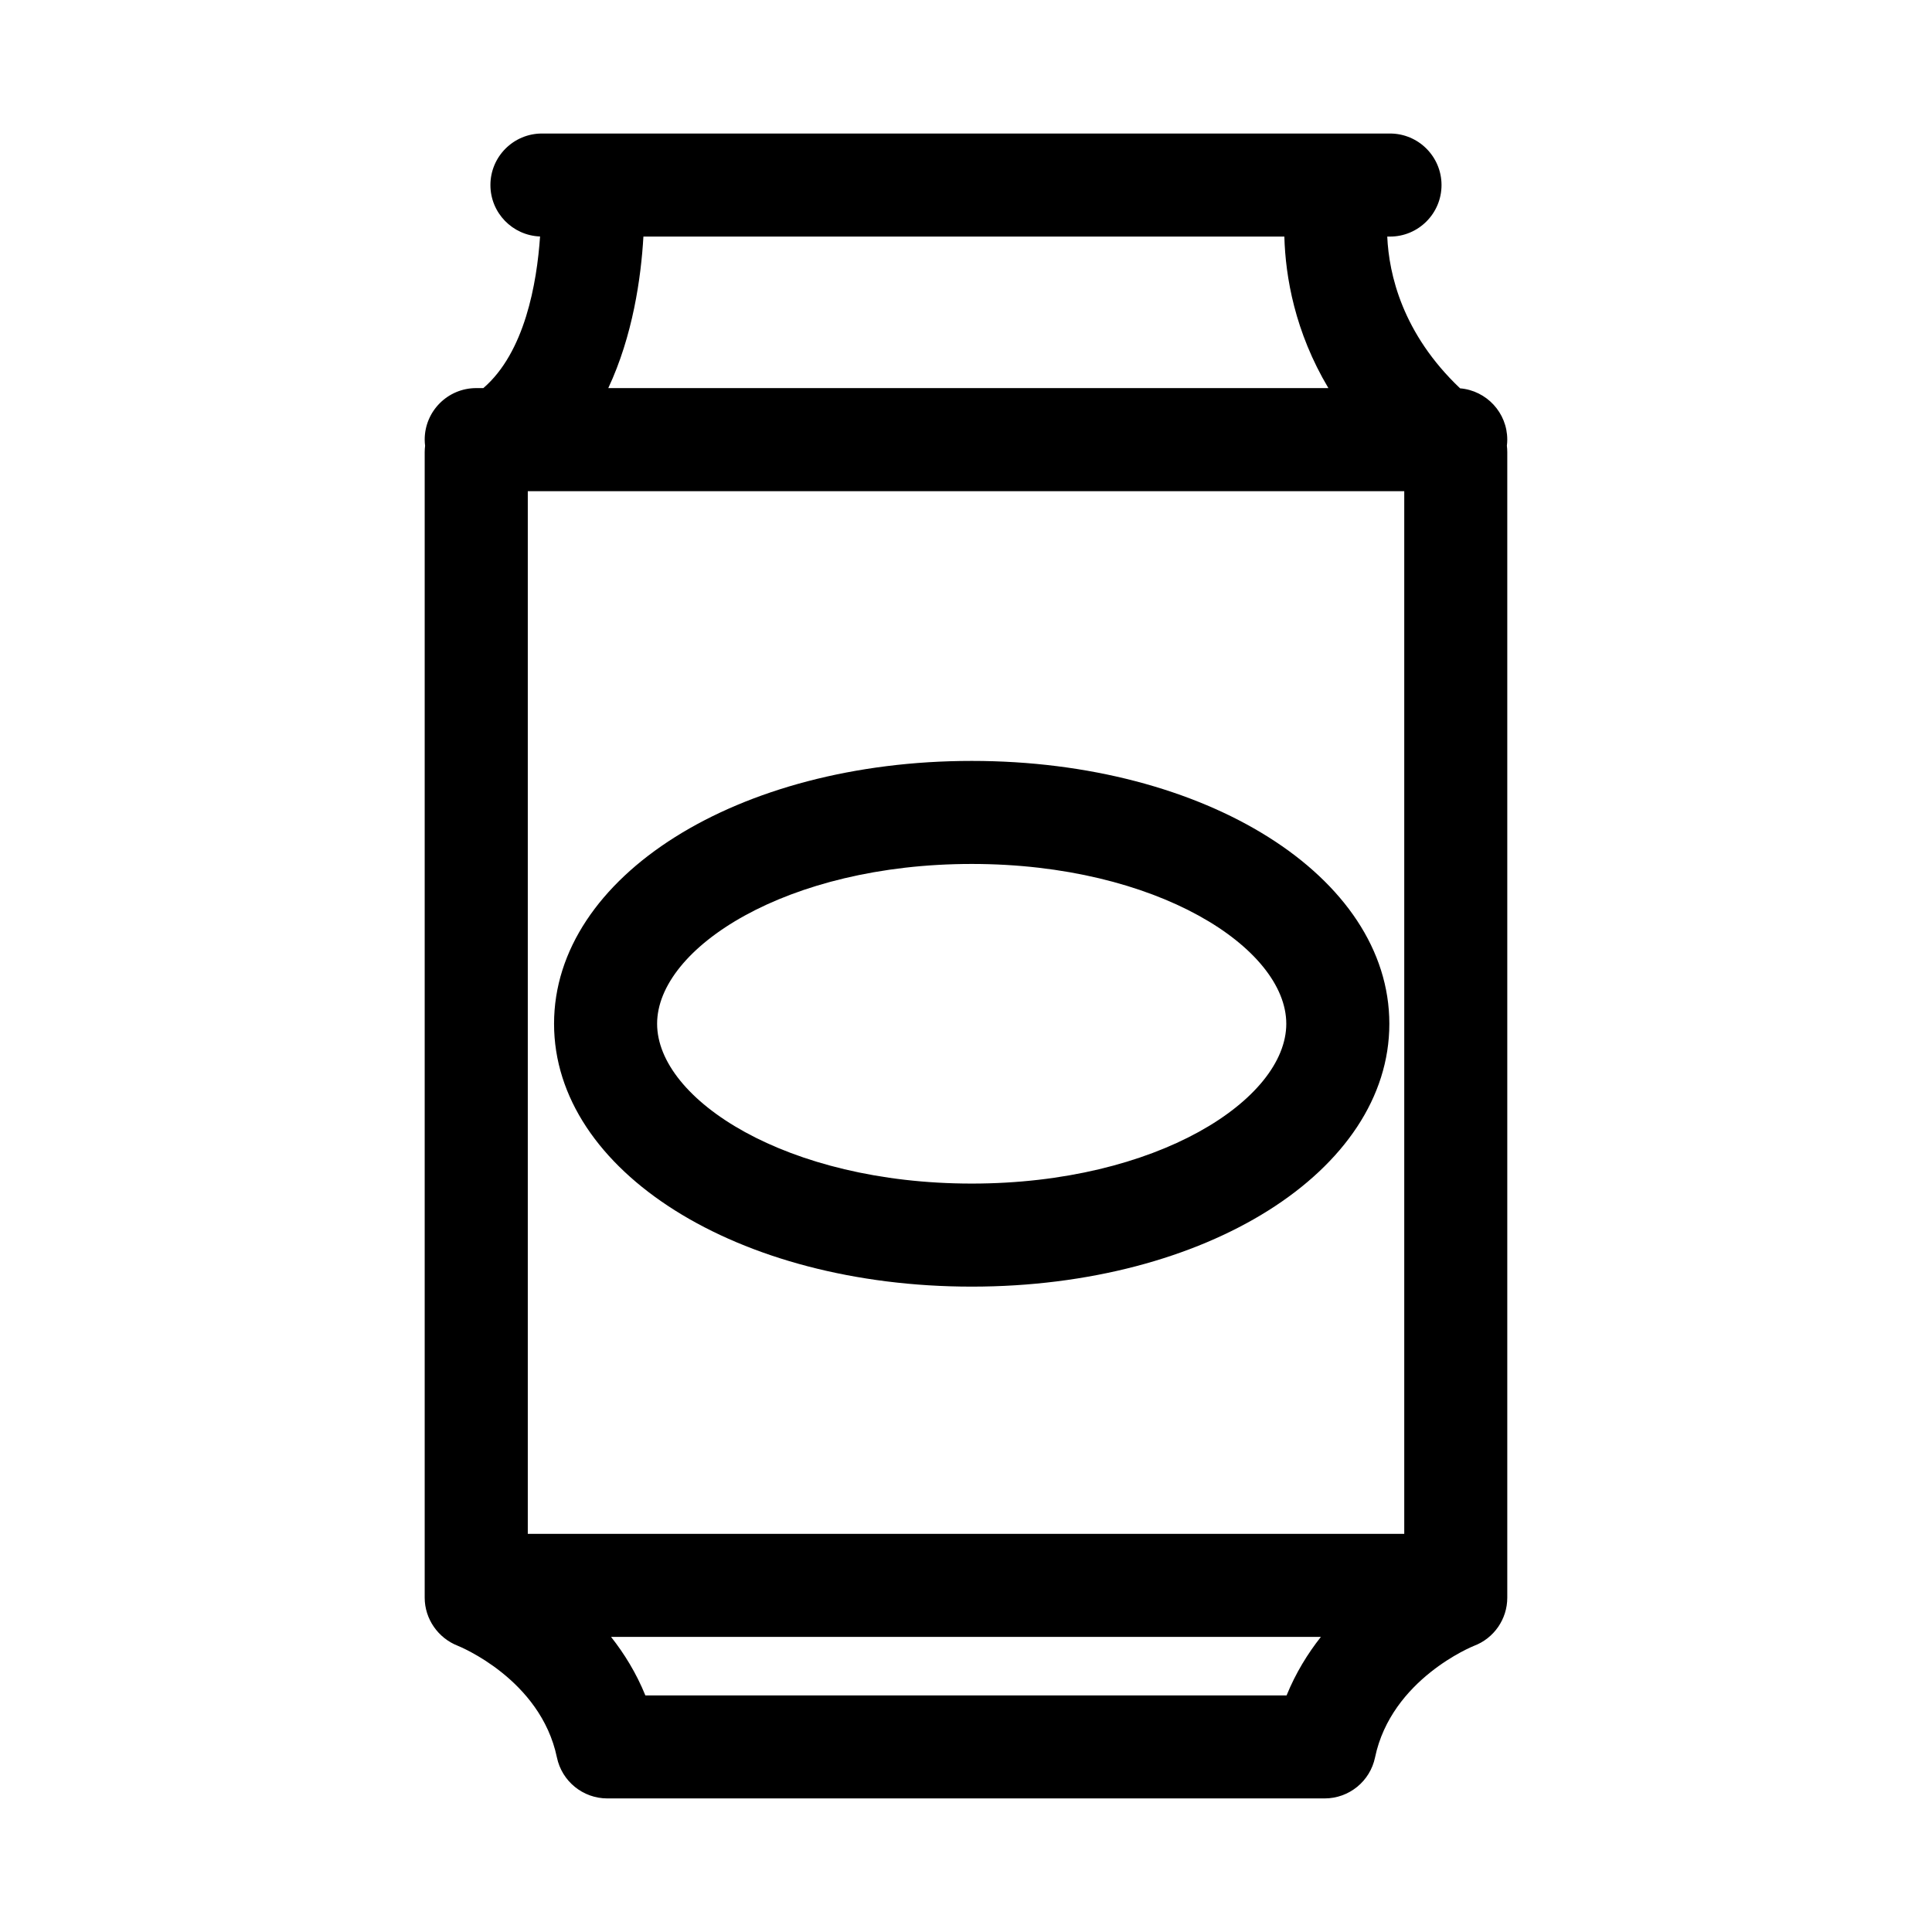 <?xml version="1.0" encoding="UTF-8"?>
<!-- The Best Svg Icon site in the world: iconSvg.co, Visit us! https://iconsvg.co -->
<svg fill="#000000" width="800px" height="800px" version="1.1" viewBox="144 144 512 512" xmlns="http://www.w3.org/2000/svg">
 <g>
  <path d="m543.44 260.51c0-7.148-5.504-13.012-12.504-13.598-15.305-14.535-18.852-30.223-19.301-40.215h0.727c7.539 0 13.656-6.117 13.656-13.656 0-7.539-6.117-13.656-13.656-13.656h-224.74c-7.539 0-13.656 6.117-13.656 13.656 0 7.371 5.852 13.363 13.156 13.629-0.848 12.379-4.039 30.723-15.031 40.18h-1.887c-7.539 0-13.656 6.117-13.656 13.656 0 0.555 0.043 1.102 0.109 1.641-0.066 0.539-0.109 1.086-0.109 1.641v303.62c0 5.617 3.539 10.703 8.785 12.746 0.215 0.09 21.922 8.785 26.254 29.586 1.324 6.328 6.898 10.863 13.371 10.863h190.07c6.473 0 12.055-4.535 13.371-10.863 4.34-20.805 26.047-29.496 26.172-29.551 5.336-1.992 8.871-7.094 8.871-12.781v-303.62c0-0.559-0.039-1.113-0.105-1.66 0.062-0.535 0.105-1.07 0.105-1.621zm-259.57 289.98v-276.32h232.27v276.32zm30.637-343.79h169.86c0.293 10.684 2.777 25.227 11.672 40.156l-190.84-0.004c6.508-13.891 8.68-29.227 9.312-40.152zm0.52 386.6c-2.414-5.938-5.59-11.07-9.09-15.504h188.11c-3.5 4.434-6.672 9.566-9.09 15.504z"/>
  <path d="m401.52 345.65c-62.07 0-110.69 30.598-110.69 69.66s48.617 69.66 110.69 69.66c62.059 0 110.67-30.598 110.67-69.66s-48.609-69.66-110.67-69.66zm0 112.01c-49.133 0-83.379-22.312-83.379-42.352 0-20.027 34.246-42.352 83.379-42.352 49.117 0 83.359 22.32 83.359 42.352 0 20.039-34.242 42.352-83.359 42.352z"/>
 </g>
</svg>
